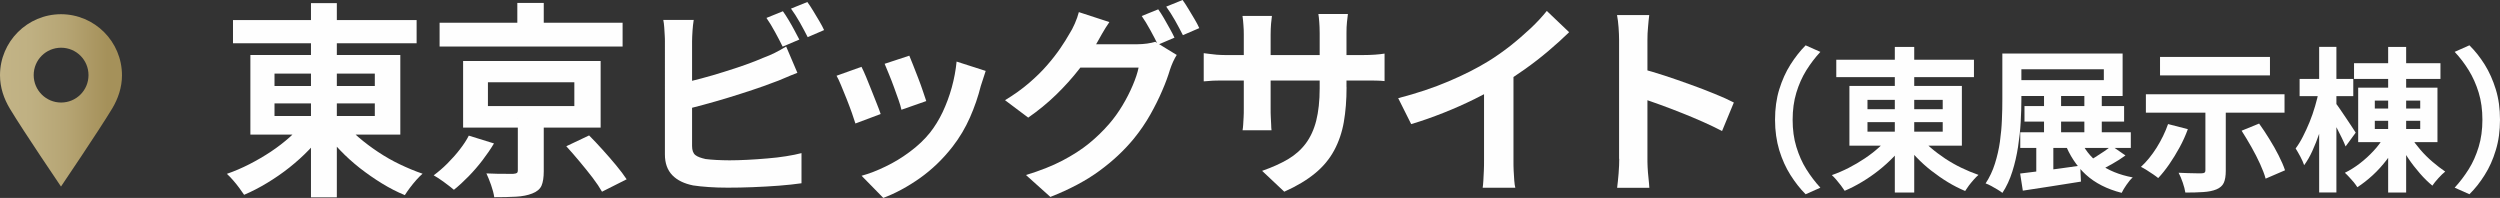 <?xml version="1.0" encoding="UTF-8"?>
<svg id="_レイヤー_2" data-name="レイヤー_2" xmlns="http://www.w3.org/2000/svg" xmlns:xlink="http://www.w3.org/1999/xlink" viewBox="0 0 693.14 54.87">
  <rect x="0" y="0" width="693.14" height="54.87" fill="#333333" stroke="none"/>
  <defs>
    <style>
      .cls-1 {
        fill: url(#_名称未設定グラデーション_4);
      }

      .cls-2 {
        fill: #fefefe;
      }
    </style>
    <linearGradient id="_名称未設定グラデーション_4" data-name="名称未設定グラデーション 4" x1="0" y1="-3889.36" x2="33.87" y2="-3889.36" gradientTransform="translate(0 -3861.53) scale(1 -1)" gradientUnits="userSpaceOnUse">
      <stop offset="0" stop-color="#c3b487"/>
      <stop offset=".25" stop-color="#bfb082"/>
      <stop offset=".54" stop-color="#b6a574"/>
      <stop offset=".84" stop-color="#a7935d"/>
      <stop offset=".88" stop-color="#a5915a"/>
    </linearGradient>
  </defs>
  <g id="_レイヤー_1-2" data-name="レイヤー_1">
    <g id="_レイヤー_2-2">
      <g>
        <path class="cls-1" d="M16.94,3.94C7.6,3.94,0,11.51,0,20.88c0,3.39,1.1,6.52,2.72,9.22,3.75,6.24,14.19,21.62,14.19,21.62,0,0,10.44-15.41,14.19-21.62,1.62-2.7,2.72-5.83,2.72-9.22,0-9.34-7.57-16.94-16.94-16.94h.05ZM16.94,28.43c-4.18,0-7.6-3.39-7.6-7.6s3.39-7.6,7.6-7.6,7.6,3.39,7.6,7.6-3.39,7.6-7.6,7.6Z"/>
        <g>
          <path class="cls-2" d="M84.42,33.59l5.85,2.41c-1.34,1.91-2.87,3.75-4.56,5.49-1.7,1.77-3.54,3.42-5.49,4.97s-4.01,2.96-6.14,4.25-4.25,2.39-6.4,3.3c-.38-.57-.84-1.22-1.39-1.96-.53-.72-1.1-1.43-1.72-2.13s-1.17-1.27-1.67-1.72c2.1-.72,4.18-1.62,6.26-2.68,2.05-1.05,4.06-2.22,5.97-3.49s3.66-2.63,5.26-4.06c1.58-1.43,2.94-2.89,4.04-4.4ZM64.6,5.57h50.91v6.43h-50.91s0-6.43,0-6.43ZM69.42,15.24h41.57v22.07h-41.57V15.24ZM76.11,20.4v3.44h27.81v-3.44h-27.81ZM76.11,28.67v3.49h27.81v-3.49h-27.81ZM86.22.86h7.17v53.85h-7.17V.86ZM95.32,33.83c1.15,1.46,2.53,2.87,4.16,4.28,1.62,1.39,3.39,2.72,5.33,4.01,1.94,1.29,3.94,2.44,6.04,3.44,2.1,1,4.2,1.89,6.31,2.6-.53.45-1.12,1.05-1.74,1.74-.62.72-1.22,1.43-1.77,2.17-.55.74-1.03,1.43-1.41,2.03-2.15-.88-4.25-1.96-6.35-3.25s-4.13-2.7-6.12-4.25c-1.96-1.55-3.8-3.2-5.49-4.97-1.7-1.77-3.23-3.58-4.56-5.45l5.61-2.41v.05Z"/>
          <path class="cls-2" d="M129.96,37.6l7,2.17c-.91,1.53-1.98,3.08-3.2,4.68-1.22,1.6-2.51,3.08-3.87,4.47s-2.7,2.63-4.04,3.7c-.76-.65-1.7-1.36-2.77-2.15s-2.03-1.41-2.84-1.86c1.29-.96,2.58-2.05,3.82-3.3,1.24-1.24,2.39-2.53,3.44-3.89s1.89-2.63,2.48-3.82h-.02ZM121.88,6.31h50.74v6.59h-50.74v-6.59ZM128.4,16.91h38.13v18.47h-38.13s0-18.47,0-18.47ZM143.55,32.97h7.21v14.5c0,1.72-.21,3.06-.62,4.01-.43.96-1.29,1.67-2.58,2.17-1.27.5-2.77.79-4.49.88-1.74.1-3.75.14-6.04.14-.14-1.03-.45-2.15-.88-3.39-.43-1.22-.86-2.29-1.29-3.2.96.05,1.96.07,3.01.1,1.05,0,1.98.02,2.82.02h1.62c.5-.05.84-.12,1-.24s.26-.36.26-.74v-14.29l-.02.02ZM135.28,22.81v6.59h23.96v-6.59h-23.96ZM143.43.81h7.33v8.77h-7.33s0-8.77,0-8.77ZM157.02,40.54l6.31-2.99c1.19,1.19,2.44,2.51,3.75,3.97,1.31,1.46,2.58,2.89,3.75,4.32,1.19,1.43,2.15,2.72,2.91,3.87l-6.83,3.44c-.62-1.1-1.48-2.39-2.6-3.87-1.12-1.48-2.34-2.96-3.61-4.49s-2.51-2.94-3.7-4.25h.02Z"/>
          <path class="cls-2" d="M192.33,5.57c-.14.88-.26,1.89-.33,3.03s-.12,2.13-.12,2.91v28.95c0,1.22.31,2.05.91,2.53s1.55.81,2.82,1.1c.88.12,1.89.19,3.03.26,1.15.05,2.34.1,3.61.1,1.48,0,3.15-.05,4.97-.14s3.66-.22,5.49-.38c1.86-.14,3.61-.36,5.26-.62,1.65-.26,3.06-.55,4.25-.86v8.36c-1.79.26-3.87.48-6.26.67s-4.78.31-7.26.41c-2.46.1-4.78.14-6.9.14-1.86,0-3.63-.05-5.3-.17-1.67-.12-3.11-.26-4.32-.45-2.48-.5-4.42-1.43-5.78-2.84s-2.05-3.32-2.05-5.76V11.51c0-.43,0-1-.05-1.72-.05-.72-.1-1.48-.14-2.25-.05-.76-.14-1.43-.26-2.01h8.48l-.02.02ZM188.56,23.17c1.84-.38,3.77-.86,5.85-1.41,2.05-.55,4.16-1.15,6.26-1.82,2.1-.65,4.11-1.31,6-1.98,1.89-.67,3.58-1.34,5.06-1.98,1.03-.38,2.05-.81,3.06-1.31,1-.5,2.08-1.1,3.18-1.77l3.11,7.29c-1.1.43-2.27.88-3.46,1.41-1.19.53-2.29.96-3.25,1.29-1.67.65-3.61,1.34-5.76,2.05-2.15.72-4.4,1.43-6.74,2.15-2.34.72-4.63,1.36-6.9,1.98-2.27.62-4.4,1.15-6.33,1.6l-.05-7.5h-.02ZM217.06,3.11c.5.69,1.03,1.51,1.6,2.46.57.96,1.12,1.91,1.62,2.87.53.96.96,1.79,1.34,2.53l-4.63,1.96c-.57-1.19-1.27-2.53-2.1-4.04-.81-1.51-1.62-2.82-2.39-3.92l4.54-1.84.02-.02ZM223.82.53c.53.72,1.1,1.58,1.67,2.53s1.15,1.91,1.7,2.84c.55.93.98,1.74,1.29,2.44l-4.54,1.96c-.62-1.22-1.34-2.58-2.17-4.06-.84-1.48-1.67-2.77-2.46-3.85l4.54-1.84-.02-.02Z"/>
          <path class="cls-2" d="M238.84,18.51c.38.72.81,1.67,1.29,2.82.48,1.15.96,2.34,1.46,3.61.5,1.27.98,2.48,1.46,3.68s.86,2.17,1.12,2.99l-7,2.63c-.24-.76-.57-1.77-1-2.99-.43-1.22-.93-2.51-1.46-3.87s-1.05-2.6-1.53-3.75-.88-2.03-1.24-2.63l6.88-2.46.02-.02ZM273.29,19.66c-.31.91-.57,1.7-.76,2.34-.21.65-.41,1.27-.6,1.84-.72,2.91-1.72,5.81-2.99,8.7s-2.87,5.59-4.83,8.12c-2.68,3.44-5.71,6.35-9.08,8.74-3.39,2.39-6.76,4.2-10.13,5.47l-6.02-6.14c2.1-.57,4.32-1.43,6.64-2.56,2.34-1.12,4.59-2.48,6.76-4.11,2.17-1.6,4.06-3.39,5.61-5.33,1.29-1.65,2.46-3.54,3.46-5.64,1-2.13,1.86-4.4,2.53-6.83.67-2.44,1.12-4.83,1.34-7.19l8.03,2.58h.02ZM252.13,15.48c.26.62.62,1.48,1.05,2.6.43,1.12.91,2.34,1.41,3.61.5,1.29.93,2.48,1.31,3.63.38,1.15.69,2.05.91,2.7l-6.88,2.41c-.14-.72-.43-1.65-.81-2.75-.38-1.1-.81-2.29-1.27-3.54s-.91-2.44-1.39-3.58c-.45-1.15-.86-2.1-1.19-2.87l6.83-2.25.02.02Z"/>
          <path class="cls-2" d="M307.57,6.14c-.69,1-1.36,2.05-2.01,3.2-.65,1.15-1.15,2.03-1.48,2.63-1.29,2.29-2.91,4.68-4.83,7.14-1.91,2.46-4.06,4.85-6.45,7.17-2.39,2.32-4.97,4.42-7.72,6.33l-6.43-4.83c2.53-1.53,4.73-3.11,6.64-4.75,1.91-1.65,3.58-3.27,4.99-4.9,1.41-1.62,2.63-3.18,3.68-4.71,1.03-1.51,1.89-2.87,2.58-4.11.45-.69.96-1.62,1.46-2.77s.88-2.22,1.12-3.18l8.43,2.75v.02ZM326.28,15.19c-.33.53-.69,1.17-1.03,1.91s-.62,1.48-.86,2.2c-.5,1.67-1.19,3.61-2.13,5.76-.91,2.15-2.03,4.4-3.32,6.69s-2.82,4.54-4.59,6.71c-2.72,3.3-5.9,6.26-9.56,8.93-3.66,2.68-8.17,5.09-13.57,7.21l-6.76-6.07c3.89-1.19,7.26-2.51,10.08-3.99s5.3-3.06,7.41-4.78c2.1-1.72,3.97-3.54,5.61-5.45,1.29-1.48,2.51-3.18,3.63-5.04,1.12-1.86,2.08-3.75,2.87-5.61s1.34-3.51,1.62-4.92h-19.33l2.63-6.47h16.34c.91,0,1.82-.07,2.72-.19.91-.14,1.65-.29,2.27-.48l5.9,3.61.05-.02ZM321.12,2.58c.5.69,1.03,1.51,1.58,2.46.55.96,1.1,1.91,1.62,2.87.53.96.98,1.79,1.31,2.53l-4.59,1.96c-.57-1.19-1.27-2.53-2.1-4.04s-1.62-2.82-2.39-3.92l4.54-1.84.02-.02ZM327.88,0c.5.69,1.05,1.53,1.62,2.48s1.17,1.94,1.72,2.87.98,1.74,1.29,2.44l-4.54,1.96c-.62-1.22-1.34-2.58-2.17-4.06-.84-1.48-1.67-2.77-2.46-3.85l4.54-1.84h0Z"/>
          <path class="cls-2" d="M333.73,14.74c.38.05.88.1,1.48.19s1.31.17,2.13.24c.81.05,1.67.1,2.63.1h37.6c1.53,0,2.77-.05,3.73-.12s1.82-.17,2.58-.29v7.62c-.62-.07-1.43-.12-2.46-.14-1.03,0-2.32-.02-3.85-.02h-37.6c-.96,0-1.82,0-2.6.02-.79,0-1.48.05-2.05.1-.6.05-1.12.07-1.58.12v-7.81ZM352.65,4.42c-.07.53-.14,1.24-.24,2.15-.07.91-.12,1.91-.12,3.01v20.52c0,.84,0,1.65.05,2.44s.07,1.48.1,2.05c0,.6.05,1.1.1,1.53h-8.03c.07-.43.14-.93.17-1.53.05-.6.07-1.29.12-2.05.05-.79.05-1.6.05-2.44V9.58c0-.84-.02-1.7-.1-2.58-.05-.88-.14-1.74-.26-2.58h8.17ZM373.34,24.2c0,3.56-.26,6.78-.76,9.65-.5,2.87-1.41,5.49-2.68,7.86-1.27,2.34-3.01,4.47-5.28,6.33-2.25,1.86-5.11,3.58-8.55,5.11l-6.14-5.78c2.75-.96,5.14-2.03,7.14-3.2,2.01-1.19,3.66-2.65,4.97-4.4,1.29-1.74,2.27-3.85,2.89-6.31.62-2.46.96-5.45.96-8.98v-15.27c0-1.19-.05-2.22-.12-3.13s-.14-1.62-.24-2.2h8.19c-.07.57-.17,1.31-.26,2.2-.1.91-.14,1.94-.14,3.13v14.95l.02.02Z"/>
          <path class="cls-2" d="M387.62,27.23c5.16-1.34,9.84-2.89,14.02-4.68,4.18-1.77,7.86-3.63,11.04-5.59,1.98-1.22,3.99-2.63,6-4.2,2.01-1.58,3.89-3.23,5.69-4.9,1.77-1.67,3.27-3.3,4.49-4.83l6.19,5.9c-1.77,1.72-3.68,3.46-5.76,5.21-2.08,1.77-4.25,3.44-6.5,5.04-2.25,1.6-4.49,3.08-6.71,4.42-2.17,1.27-4.61,2.56-7.31,3.89s-5.54,2.6-8.5,3.77c-2.96,1.17-5.97,2.25-9.01,3.15l-3.61-7.21-.02.02ZM411.47,20.64l8.15-1.89v25.8c0,.84,0,1.77.05,2.75.05,1,.1,1.91.17,2.77.07.86.17,1.53.29,1.98h-9.05c.07-.45.14-1.12.19-1.98s.1-1.79.14-2.77c.05-1,.05-1.91.05-2.75v-23.91h.02Z"/>
          <path class="cls-2" d="M448.9,44.03V11.06c0-1-.05-2.15-.14-3.44s-.24-2.44-.43-3.44h8.93c-.12,1-.24,2.1-.33,3.3-.12,1.19-.17,2.39-.17,3.58v32.97c0,.53,0,1.29.05,2.27s.12,1.98.24,3.01.19,1.96.24,2.75h-8.93c.14-1.15.29-2.48.41-4.01s.17-2.87.17-4.01h-.02ZM455.04,19.04c1.91.5,4.06,1.15,6.43,1.91s4.75,1.62,7.17,2.48,4.68,1.74,6.78,2.6c2.13.86,3.89,1.65,5.3,2.39l-3.27,7.91c-1.6-.84-3.39-1.7-5.33-2.56-1.96-.86-3.92-1.7-5.92-2.48-2.01-.81-3.99-1.55-5.9-2.25s-3.68-1.29-5.26-1.84v-8.19.02Z"/>
          <path class="cls-2" d="M492.14,33.21c0-3.06.38-5.88,1.17-8.43s1.82-4.85,3.11-6.88c1.29-2.03,2.7-3.82,4.2-5.33l4.09,1.82c-1.43,1.53-2.72,3.23-3.89,5.09-1.17,1.89-2.08,3.94-2.77,6.21s-1.03,4.78-1.03,7.53.33,5.23,1.03,7.5,1.6,4.35,2.77,6.21,2.46,3.56,3.89,5.11l-4.09,1.82c-1.53-1.53-2.91-3.3-4.2-5.33s-2.32-4.32-3.11-6.88c-.76-2.56-1.17-5.35-1.17-8.43Z"/>
          <path class="cls-2" d="M524.01,37.58l4.4,1.82c-1,1.43-2.15,2.82-3.42,4.13s-2.65,2.56-4.13,3.73-3.01,2.22-4.61,3.18c-1.6.96-3.2,1.79-4.8,2.46-.29-.43-.62-.91-1.03-1.46-.41-.55-.84-1.08-1.29-1.6-.45-.53-.88-.96-1.24-1.29,1.58-.55,3.13-1.22,4.68-2.01,1.55-.79,3.03-1.67,4.47-2.63,1.43-.96,2.75-1.98,3.94-3.06s2.2-2.17,3.03-3.3v.02ZM509.12,16.56h38.17v4.83h-38.17v-4.83ZM512.76,23.82h31.18v16.56h-31.18v-16.56ZM517.77,27.69v2.58h20.86v-2.58h-20.86ZM517.77,33.87v2.63h20.86v-2.63h-20.86ZM525.35,13.02h5.38v40.37h-5.38V13.02ZM532.18,37.74c.86,1.1,1.89,2.15,3.11,3.2,1.22,1.05,2.56,2.05,3.99,3.01,1.46.96,2.96,1.82,4.54,2.58,1.58.76,3.15,1.41,4.73,1.96-.41.33-.84.79-1.31,1.31s-.91,1.08-1.34,1.62c-.41.55-.76,1.08-1.05,1.53-1.6-.67-3.2-1.48-4.78-2.44-1.58-.96-3.11-2.03-4.59-3.18s-2.84-2.39-4.13-3.73c-1.27-1.31-2.41-2.68-3.42-4.09l4.2-1.82.05.02Z"/>
          <path class="cls-2" d="M555.18,14.84h5.26v12.78c0,1.89-.07,3.97-.19,6.21-.12,2.25-.38,4.56-.74,6.9-.36,2.34-.88,4.63-1.58,6.83-.69,2.2-1.6,4.18-2.75,5.92-.31-.26-.76-.55-1.34-.91-.57-.33-1.15-.69-1.74-1s-1.12-.57-1.58-.72c1.1-1.67,1.96-3.49,2.58-5.47s1.1-4.01,1.39-6.09.48-4.11.55-6.12c.1-2.01.12-3.87.12-5.59v-12.78l.02.02ZM558.41,14.84h30.1v11.78h-30.1v-4.4h24.89v-3.01h-24.89v-4.4.02ZM560.13,36.67h30.65v4.35h-30.65v-4.35ZM560.13,48.11c1.43-.17,3.06-.38,4.85-.6,1.82-.24,3.73-.48,5.73-.74s4.04-.55,6.04-.84l.21,4.42c-2.82.45-5.64.91-8.48,1.34-2.84.43-5.4.81-7.64,1.17l-.74-4.73.02-.02ZM561.3,29.41h27.62v4.3h-27.62v-4.3ZM564.57,38.22h4.73v10.87h-4.73v-10.87ZM566.72,25.9h4.73v12.78h-4.73v-12.78ZM576.64,38.44c1.15,2.77,2.94,5.09,5.38,6.93,2.44,1.84,5.54,3.11,9.29,3.82-.55.48-1.12,1.15-1.7,2.01-.6.84-1.05,1.6-1.36,2.27-4.06-1.03-7.38-2.72-9.94-5.06s-4.54-5.35-5.92-8.98l4.25-.96v-.02ZM577.9,25.9h4.83v12.73h-4.83v-12.73ZM585.43,40.42l3.87,2.68c-1.15.84-2.39,1.62-3.75,2.39-1.34.76-2.58,1.39-3.7,1.91l-3.27-2.46c.72-.38,1.48-.84,2.32-1.36s1.65-1.08,2.46-1.6c.81-.55,1.48-1.05,2.05-1.55h.02Z"/>
          <path class="cls-2" d="M601.12,34.4l5.47,1.41c-.62,1.72-1.39,3.42-2.29,5.06s-1.86,3.23-2.87,4.68-2.03,2.75-3.06,3.82c-.33-.29-.81-.62-1.39-1.03s-1.17-.79-1.79-1.17c-.6-.38-1.12-.67-1.6-.91,1.55-1.41,2.99-3.18,4.35-5.33,1.34-2.15,2.41-4.35,3.18-6.57v.02ZM594.96,26.13h38.44v5.11h-38.44v-5.11h0ZM598.88,15.79h30.48v5.11h-30.48v-5.11h0ZM611.47,28.98h5.64v18.37c0,1.43-.19,2.56-.55,3.34s-1.05,1.41-2.05,1.82c-1,.41-2.22.65-3.66.74-1.43.1-3.08.14-4.95.14-.12-.81-.36-1.72-.72-2.77s-.74-1.96-1.15-2.72c.84.02,1.7.05,2.56.1.88.02,1.67.05,2.36.05h1.43c.41,0,.69-.07.84-.19.17-.12.24-.33.24-.62v-18.25ZM621.5,36.24l4.85-1.98c.96,1.31,1.89,2.75,2.84,4.28.96,1.53,1.82,3.06,2.58,4.56s1.36,2.87,1.77,4.11l-5.38,2.32c-.31-1.17-.84-2.53-1.53-4.06s-1.51-3.11-2.41-4.71c-.91-1.6-1.82-3.11-2.72-4.52h0Z"/>
          <path class="cls-2" d="M642.95,25.2l2.91.98c-.31,1.72-.72,3.49-1.19,5.33s-1,3.63-1.6,5.4-1.27,3.42-1.96,4.95-1.46,2.84-2.27,3.94c-.24-.69-.57-1.48-1.05-2.37-.48-.88-.91-1.65-1.31-2.27.72-.96,1.39-2.05,2.03-3.32.64-1.27,1.27-2.6,1.84-4.01s1.08-2.87,1.51-4.35.79-2.89,1.08-4.28h.02ZM637.58,21.88h14.88v4.78h-14.88v-4.78ZM643,13h4.78v40.37h-4.78V13ZM647.59,28.6c.26.31.64.86,1.17,1.62.53.76,1.08,1.58,1.67,2.46s1.15,1.72,1.65,2.48.86,1.31,1.05,1.62l-2.8,3.82c-.26-.67-.6-1.43-1.03-2.32-.43-.88-.91-1.82-1.39-2.77-.5-.96-.98-1.86-1.43-2.68-.45-.84-.84-1.53-1.17-2.05l2.27-2.2h0ZM660.89,38.1l3.87,1.41c-.84,1.62-1.84,3.23-3.03,4.8-1.19,1.55-2.48,2.99-3.89,4.28-1.41,1.29-2.82,2.39-4.25,3.32-.26-.43-.6-.88-1-1.39-.41-.48-.84-.98-1.27-1.43-.43-.48-.84-.86-1.19-1.19,1.41-.69,2.8-1.55,4.16-2.6,1.36-1.05,2.63-2.2,3.77-3.44,1.17-1.24,2.1-2.51,2.87-3.77l-.02.02ZM652.67,17.53h23.96v4.35h-23.96v-4.35ZM653.82,24.3h21.98v15.1h-21.98v-15.1ZM658.43,27.9v2.2h12.59v-2.2h-12.59ZM658.43,33.49v2.27h12.59v-2.27h-12.59ZM662.13,13.02h4.99v40.37h-4.99V13.02ZM668.44,38.01c.72,1.15,1.6,2.32,2.65,3.54,1.05,1.22,2.17,2.32,3.37,3.34s2.36,1.91,3.49,2.68c-.55.43-1.17,1.03-1.89,1.82s-1.27,1.48-1.67,2.08c-1.12-.91-2.27-2.03-3.44-3.37-1.17-1.34-2.27-2.75-3.3-4.28-1.03-1.53-1.91-3.01-2.65-4.47l3.44-1.34h0Z"/>
          <path class="cls-2" d="M693.14,33.21c0,3.06-.38,5.88-1.17,8.43-.76,2.56-1.79,4.85-3.08,6.88-1.27,2.03-2.68,3.82-4.23,5.33l-4.09-1.82c1.43-1.55,2.72-3.25,3.89-5.11,1.17-1.86,2.08-3.94,2.77-6.21s1.03-4.78,1.03-7.5-.33-5.26-1.03-7.53-1.6-4.32-2.77-6.21c-1.17-1.89-2.46-3.58-3.89-5.09l4.09-1.82c1.55,1.53,2.96,3.3,4.23,5.33,1.27,2.03,2.29,4.32,3.08,6.88s1.17,5.35,1.17,8.43Z"/>
        </g>
      </g>
    </g>
  </g>
</svg>